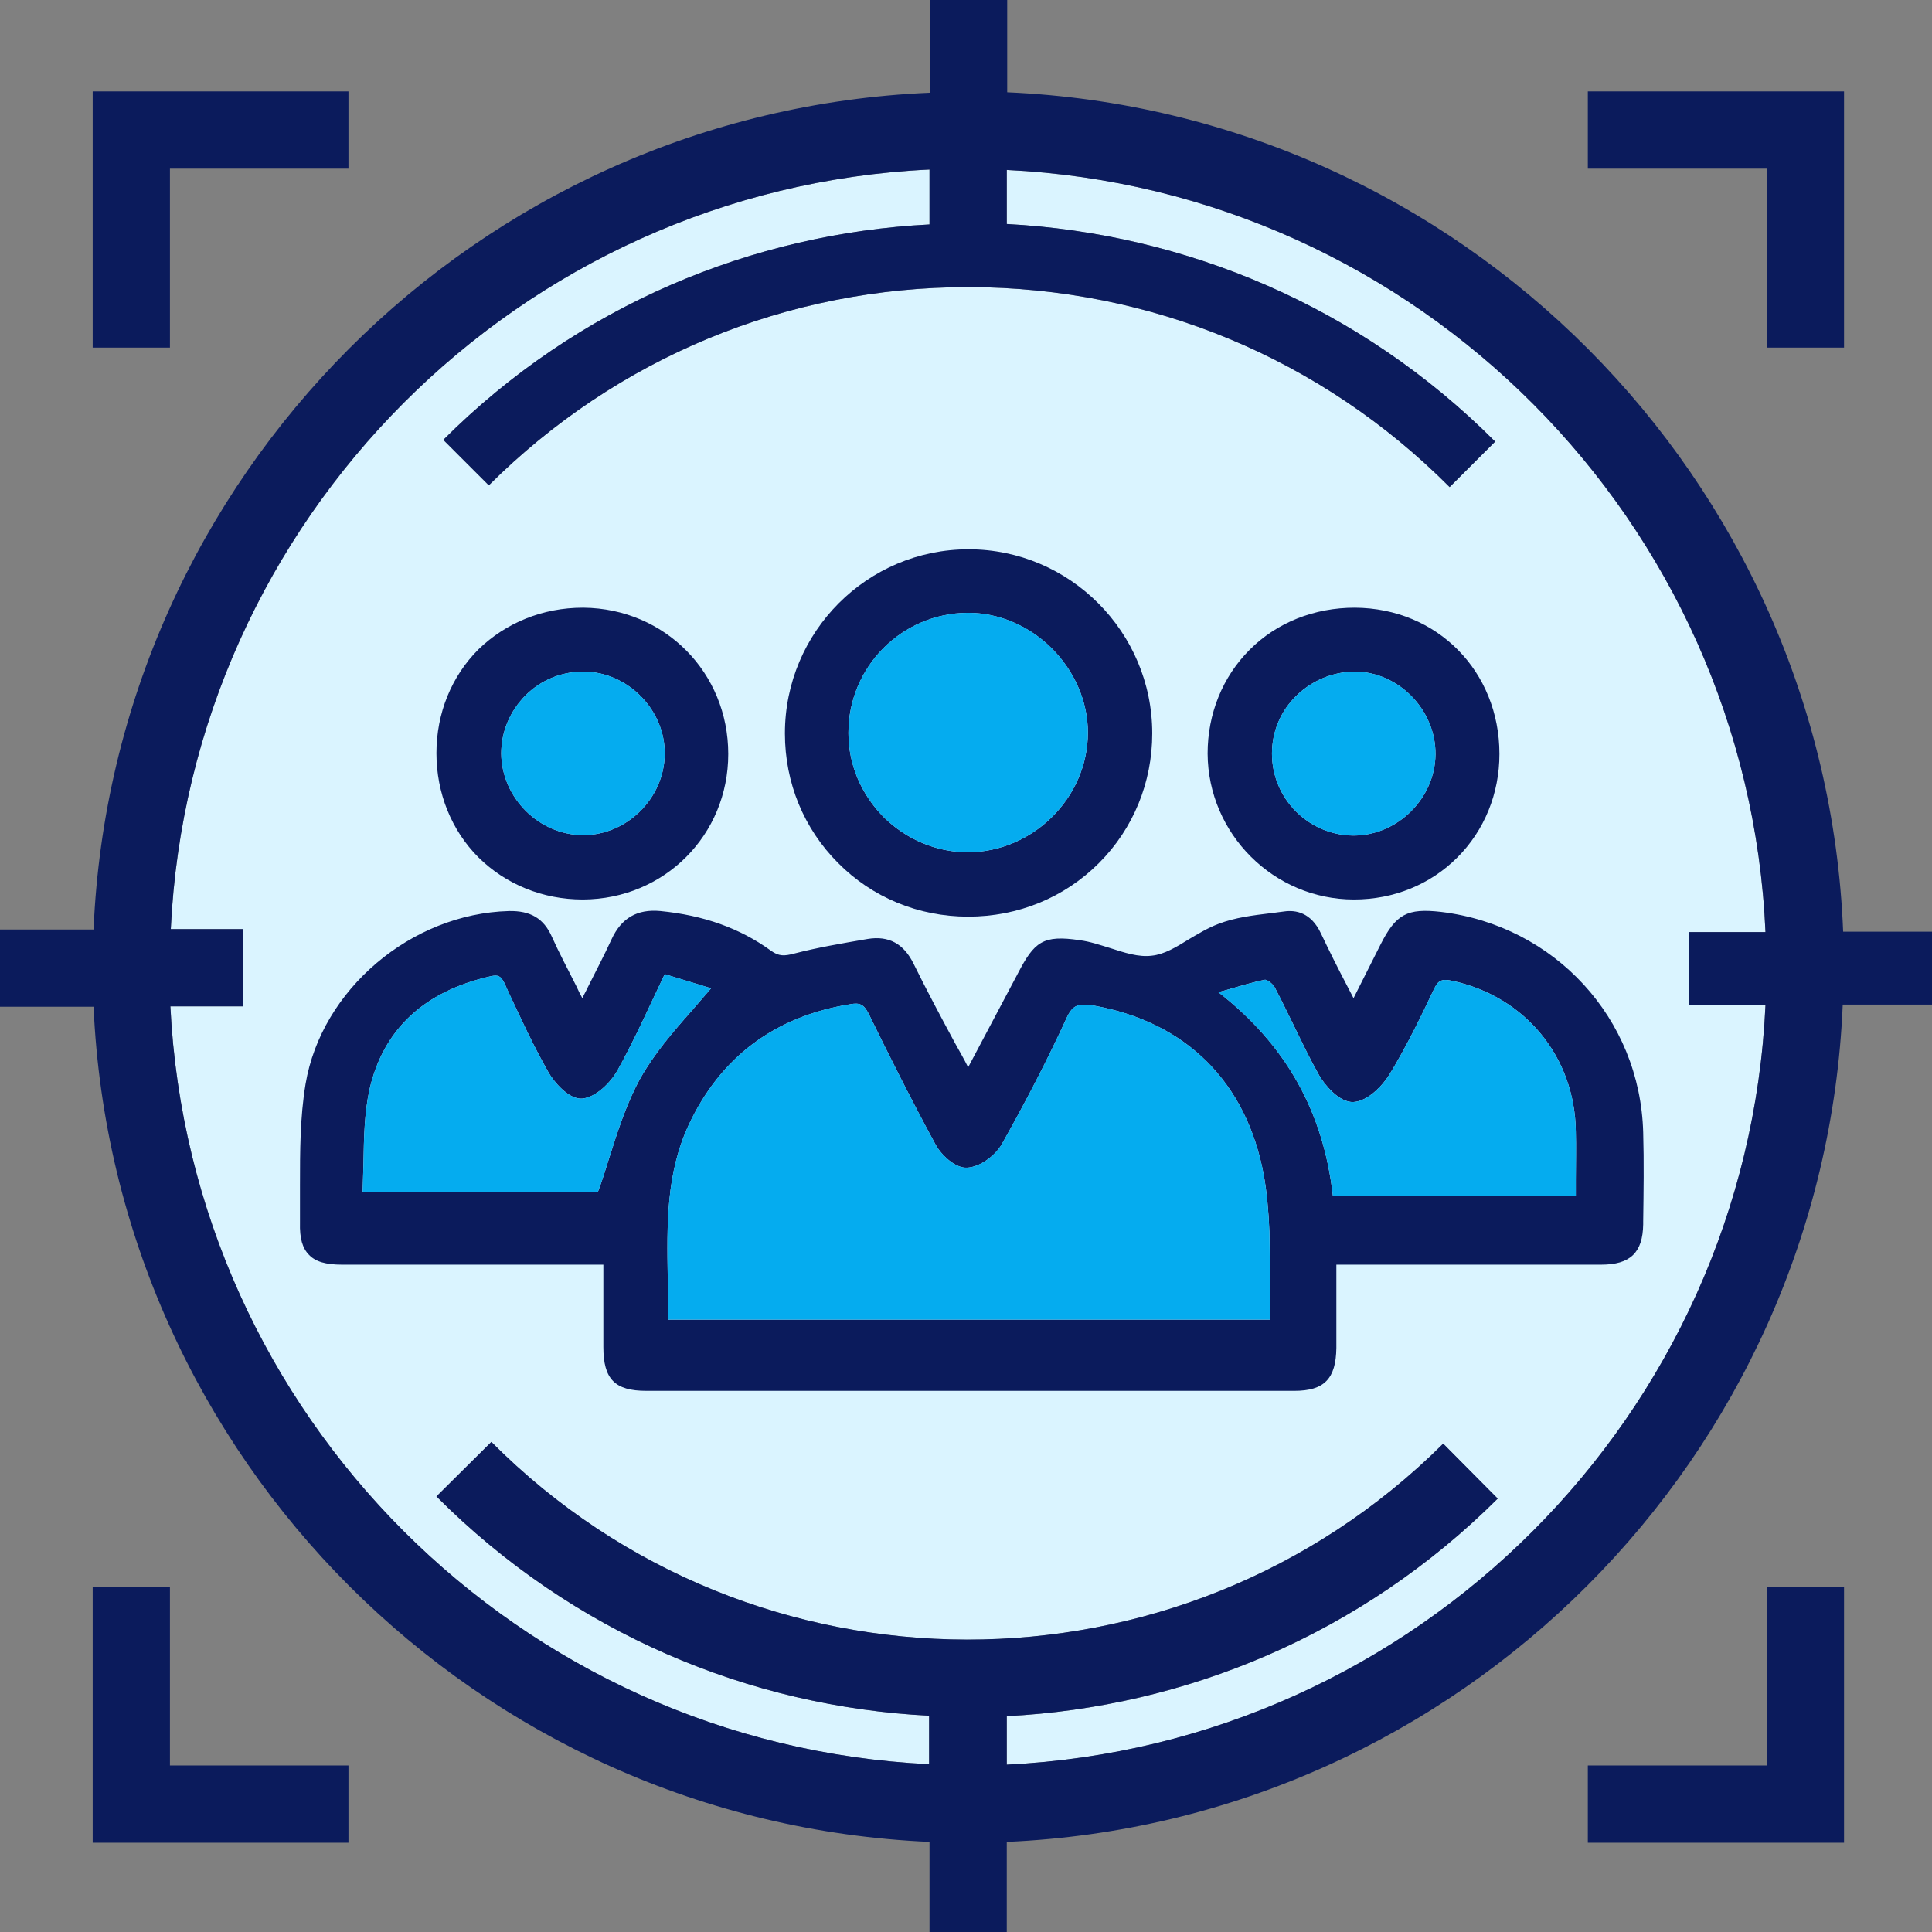 <svg width="70" height="70" viewBox="0 0 70 70" fill="none" xmlns="http://www.w3.org/2000/svg">
<rect x="0" y="0" width="70" height="70" fill="#808080" stroke="none"/>
<g clip-path="url(#clip0_942_15649)">
<path d="M36.477 63.937V62.18C42.945 61.853 49.32 59.226 54.265 54.297L52.29 52.306C42.759 61.791 27.288 61.776 17.803 52.244L15.813 54.219C20.758 59.179 27.163 61.838 33.663 62.164V63.921C18.829 63.206 6.904 51.28 6.173 36.462H8.801V33.664H6.188C6.888 18.815 18.829 6.842 33.678 6.143V8.133C27.272 8.459 20.944 11.056 16.062 15.938L17.71 17.586C22.359 12.953 28.532 10.403 35.078 10.403C35.093 10.403 35.109 10.403 35.124 10.403C41.702 10.418 47.874 12.984 52.523 17.649L54.172 16C49.274 11.087 42.93 8.459 36.477 8.117V6.158C51.357 6.873 63.314 18.877 63.967 33.773H61.184V36.416H63.967C63.283 51.265 51.326 63.222 36.477 63.937Z" fill="#DAF4FF"/>
<path d="M52.212 33.04C50.984 32.9 50.58 33.118 50.02 34.222L49.041 36.166C48.963 36.01 48.885 35.87 48.807 35.715C48.465 35.062 48.154 34.44 47.859 33.818C47.501 33.056 46.941 32.963 46.522 33.025C46.366 33.04 46.211 33.071 46.04 33.087C45.402 33.165 44.749 33.242 44.143 33.476C43.77 33.616 43.412 33.833 43.07 34.035C42.619 34.315 42.184 34.58 41.733 34.626C41.251 34.688 40.738 34.517 40.209 34.346C39.851 34.238 39.494 34.113 39.12 34.066C37.783 33.864 37.472 34.129 36.882 35.264L35.078 38.669C34.922 38.358 34.751 38.062 34.596 37.783C34.067 36.803 33.57 35.87 33.103 34.922C32.746 34.191 32.201 33.895 31.439 34.02C30.444 34.191 29.62 34.331 28.781 34.548C28.423 34.642 28.221 34.657 27.925 34.44C26.806 33.631 25.5 33.165 23.93 33.009C23.09 32.931 22.515 33.258 22.157 34.035C21.893 34.611 21.597 35.17 21.302 35.761C21.24 35.901 21.162 36.026 21.1 36.166C21.022 36.026 20.944 35.87 20.882 35.73C20.571 35.108 20.26 34.533 19.996 33.942C19.7 33.273 19.218 32.994 18.441 33.009C14.896 33.102 11.646 35.855 11.071 39.275C10.869 40.488 10.869 41.732 10.869 42.945C10.869 43.396 10.869 43.847 10.869 44.297C10.853 44.873 10.962 45.23 11.195 45.464C11.428 45.712 11.802 45.821 12.392 45.821C14.507 45.821 16.606 45.821 18.721 45.821H21.861V46.614C21.861 47.361 21.861 48.091 21.861 48.807C21.861 49.973 22.281 50.393 23.416 50.393C27.49 50.393 31.517 50.393 35.451 50.393C39.354 50.393 43.179 50.393 46.895 50.393C47.983 50.393 48.403 49.957 48.419 48.838C48.419 48.107 48.419 47.392 48.419 46.63C48.419 46.365 48.419 46.101 48.419 45.821H51.404C53.612 45.821 55.804 45.821 58.012 45.821C59.069 45.821 59.52 45.386 59.536 44.36V44.251C59.551 43.194 59.567 42.105 59.536 41.032C59.427 36.896 56.333 33.538 52.212 33.04ZM57.095 42.727C57.095 42.929 57.095 43.131 57.095 43.334H48.294C47.952 40.286 46.599 37.86 44.143 35.948C44.221 35.932 44.298 35.901 44.376 35.886C44.92 35.73 45.371 35.59 45.837 35.497C45.915 35.497 46.133 35.653 46.195 35.792C46.428 36.228 46.646 36.694 46.864 37.13C47.159 37.736 47.455 38.358 47.797 38.964C47.983 39.291 48.528 39.959 49.041 39.928C49.569 39.897 50.098 39.322 50.331 38.949C50.969 37.907 51.497 36.803 51.948 35.855C52.104 35.513 52.244 35.45 52.648 35.544C55.276 36.119 57.064 38.311 57.095 41.001C57.11 41.561 57.095 42.136 57.095 42.727ZM24.194 46.303C24.163 44.36 24.132 42.525 24.956 40.752C26.106 38.296 28.081 36.819 30.818 36.383C31.16 36.321 31.3 36.399 31.471 36.725C32.17 38.156 33.01 39.835 33.896 41.468C34.098 41.841 34.611 42.338 35.047 42.307C35.544 42.276 36.073 41.841 36.291 41.468C37.193 39.866 37.97 38.358 38.654 36.865C38.872 36.399 39.089 36.352 39.602 36.43C42.977 37.021 45.169 39.213 45.791 42.587C45.9 43.194 45.962 43.862 45.993 44.624C46.009 45.401 46.009 46.179 46.009 47.003C46.009 47.267 46.009 47.547 46.009 47.812H24.194C24.209 47.298 24.194 46.801 24.194 46.303ZM25.764 35.808C25.531 36.072 25.313 36.337 25.08 36.601C24.365 37.41 23.696 38.187 23.199 39.073C22.701 39.975 22.39 40.955 22.064 41.981C21.939 42.385 21.815 42.789 21.659 43.194H13.139C13.154 42.836 13.154 42.494 13.17 42.152C13.185 41.219 13.201 40.333 13.387 39.477C13.885 37.301 15.362 35.917 17.772 35.373C18.052 35.31 18.145 35.357 18.285 35.637L18.41 35.917C18.861 36.881 19.327 37.892 19.856 38.824C20.042 39.166 20.602 39.851 21.1 39.804C21.582 39.757 22.11 39.244 22.375 38.778C22.841 37.938 23.245 37.083 23.665 36.181C23.805 35.886 23.945 35.59 24.085 35.295L25.764 35.808Z" fill="#0B1B5C"/>
<path d="M35.078 33.212C36.881 33.212 38.561 32.528 39.82 31.268C41.064 30.024 41.748 28.345 41.748 26.573C41.748 22.903 38.763 19.902 35.093 19.902C31.424 19.902 28.439 22.888 28.439 26.573C28.439 28.361 29.123 30.024 30.366 31.268C31.595 32.512 33.274 33.212 35.078 33.212ZM30.74 26.557C30.74 24.163 32.668 22.219 35.062 22.203H35.078C36.182 22.203 37.286 22.67 38.11 23.494C38.934 24.318 39.416 25.422 39.416 26.542C39.416 28.89 37.441 30.864 35.078 30.88C33.943 30.88 32.854 30.429 32.015 29.605C31.206 28.781 30.74 27.708 30.74 26.557Z" fill="#0B1B5C"/>
<path d="M21.115 32.591H21.131C24.069 32.575 26.386 30.258 26.386 27.32C26.386 24.365 24.085 22.049 21.146 22.018C21.131 22.018 21.131 22.018 21.115 22.018C19.669 22.018 18.332 22.562 17.337 23.526C16.357 24.505 15.813 25.843 15.813 27.289C15.813 28.735 16.357 30.087 17.337 31.067C18.332 32.047 19.669 32.591 21.115 32.591ZM21.131 24.334C21.146 24.334 21.146 24.334 21.162 24.334C22.748 24.35 24.1 25.718 24.085 27.32C24.069 28.921 22.717 30.258 21.131 30.258C19.529 30.258 18.176 28.906 18.161 27.304C18.161 26.511 18.472 25.765 19.047 25.189C19.591 24.645 20.338 24.334 21.131 24.334Z" fill="#0B1B5C"/>
<path d="M49.056 32.591C50.502 32.591 51.824 32.047 52.803 31.067C53.783 30.087 54.327 28.75 54.327 27.32C54.327 24.319 52.072 22.033 49.087 22.018C47.626 22.018 46.273 22.546 45.278 23.541C44.298 24.521 43.754 25.858 43.754 27.304C43.77 30.212 46.148 32.591 49.056 32.591ZM46.086 27.304C46.086 26.511 46.397 25.765 46.972 25.205C47.548 24.645 48.31 24.334 49.103 24.334C50.689 24.35 52.026 25.734 52.01 27.335C51.995 28.921 50.642 30.274 49.04 30.274H49.025C47.408 30.258 46.086 28.937 46.086 27.304Z" fill="#0B1B5C"/>
<path d="M6.157 6.111H12.625V3.312H3.358V12.595H6.157V6.111Z" fill="#0B1B5C"/>
<path d="M6.157 57.498H3.358V66.765H12.625V63.966H6.157V57.498Z" fill="#0B1B5C"/>
<path d="M64.014 63.966H57.53V66.765H66.813V57.498H64.014V63.966Z" fill="#0B1B5C"/>
<path d="M64.014 12.595H66.813V3.312H57.53V6.111H64.014V12.595Z" fill="#0B1B5C"/>
<path d="M66.781 33.756C66.128 17.321 52.912 4.058 36.493 3.343V0H33.694V3.359C17.29 4.058 4.089 17.274 3.39 33.678H0V36.477H3.39C4.12 52.85 17.306 66.019 33.678 66.735V70H36.477V66.735C52.865 66.019 66.082 52.803 66.766 36.399H70V33.756H66.781ZM36.477 63.936V62.179C42.945 61.852 49.32 59.225 54.265 54.296L52.29 52.306C42.759 61.79 27.288 61.775 17.803 52.243L15.813 54.218C20.757 59.178 27.163 61.837 33.663 62.163V63.92C18.829 63.205 6.904 51.279 6.173 36.462H8.801V33.663H6.188C6.888 18.814 18.829 6.841 33.678 6.142V8.132C27.272 8.458 20.944 11.055 16.062 15.937L17.71 17.585C22.359 12.952 28.532 10.402 35.078 10.402C35.093 10.402 35.109 10.402 35.124 10.402C41.702 10.418 47.874 12.983 52.523 17.648L54.172 16C49.274 11.086 42.93 8.458 36.477 8.116V6.157C51.357 6.872 63.314 18.876 63.967 33.772H61.184V36.415H63.967C63.283 51.264 51.326 63.221 36.477 63.936Z" fill="#0B1B5C"/>
<path d="M57.095 42.728C57.095 42.93 57.095 43.132 57.095 43.335H48.294C47.952 40.287 46.599 37.861 44.143 35.949C44.22 35.933 44.298 35.902 44.376 35.887C44.92 35.731 45.371 35.591 45.837 35.498C45.915 35.498 46.133 35.654 46.195 35.794C46.428 36.229 46.646 36.695 46.864 37.131C47.159 37.737 47.454 38.359 47.797 38.965C47.983 39.292 48.527 39.961 49.04 39.929C49.569 39.898 50.098 39.323 50.331 38.95C50.968 37.908 51.497 36.804 51.948 35.856C52.103 35.514 52.243 35.451 52.648 35.545C55.275 36.12 57.063 38.312 57.095 41.002C57.11 41.562 57.095 42.137 57.095 42.728Z" fill="#05ACEF"/>
<path d="M24.194 46.303C24.162 44.359 24.131 42.525 24.955 40.752C26.106 38.295 28.081 36.818 30.817 36.383C31.159 36.321 31.299 36.398 31.47 36.725C32.17 38.156 33.01 39.835 33.896 41.467C34.098 41.84 34.611 42.338 35.047 42.307C35.544 42.276 36.073 41.84 36.29 41.467C37.192 39.866 37.97 38.358 38.654 36.865C38.871 36.398 39.089 36.352 39.602 36.43C42.976 37.02 45.169 39.213 45.791 42.587C45.899 43.193 45.962 43.862 45.993 44.624C46.008 45.401 46.008 46.179 46.008 47.003C46.008 47.267 46.008 47.547 46.008 47.811H24.194C24.209 47.298 24.194 46.8 24.194 46.303Z" fill="#05ACEF"/>
<path d="M25.764 35.808C25.531 36.072 25.313 36.337 25.08 36.601C24.365 37.41 23.696 38.187 23.199 39.073C22.701 39.975 22.39 40.955 22.064 41.981C21.939 42.385 21.815 42.789 21.659 43.194H13.139C13.154 42.836 13.154 42.494 13.17 42.152C13.185 41.219 13.201 40.333 13.387 39.477C13.885 37.301 15.362 35.917 17.772 35.373C18.052 35.31 18.145 35.357 18.285 35.637L18.41 35.917C18.861 36.881 19.327 37.892 19.856 38.825C20.042 39.166 20.602 39.851 21.1 39.804C21.582 39.757 22.11 39.244 22.375 38.778C22.841 37.938 23.245 37.083 23.665 36.181C23.805 35.886 23.945 35.59 24.085 35.295L25.764 35.808Z" fill="#05ACEF"/>
<path d="M46.086 27.304C46.086 26.511 46.397 25.765 46.973 25.205C47.548 24.645 48.31 24.334 49.103 24.334C50.689 24.349 52.026 25.733 52.011 27.335C51.995 28.921 50.642 30.274 49.041 30.274H49.025C47.408 30.258 46.086 28.936 46.086 27.304Z" fill="#05ACEF"/>
<path d="M30.74 26.557C30.74 24.162 32.668 22.219 35.062 22.203H35.078C36.182 22.203 37.286 22.67 38.11 23.494C38.934 24.318 39.416 25.422 39.416 26.541C39.416 28.889 37.441 30.864 35.078 30.879C33.943 30.879 32.854 30.428 32.015 29.604C31.206 28.78 30.74 27.707 30.74 26.557Z" fill="#05ACEF"/>
<path d="M21.13 24.334C21.146 24.334 21.146 24.334 21.162 24.334C22.747 24.349 24.1 25.718 24.085 27.319C24.069 28.921 22.716 30.258 21.13 30.258C19.529 30.258 18.176 28.905 18.161 27.304C18.161 26.511 18.472 25.765 19.047 25.189C19.591 24.645 20.337 24.334 21.13 24.334Z" fill="#05ACEF"/>
</g>
<defs>
<clipPath id="clip0_942_15649">
<rect width="70" height="70" fill="white"/>
</clipPath>
</defs>
</svg>
